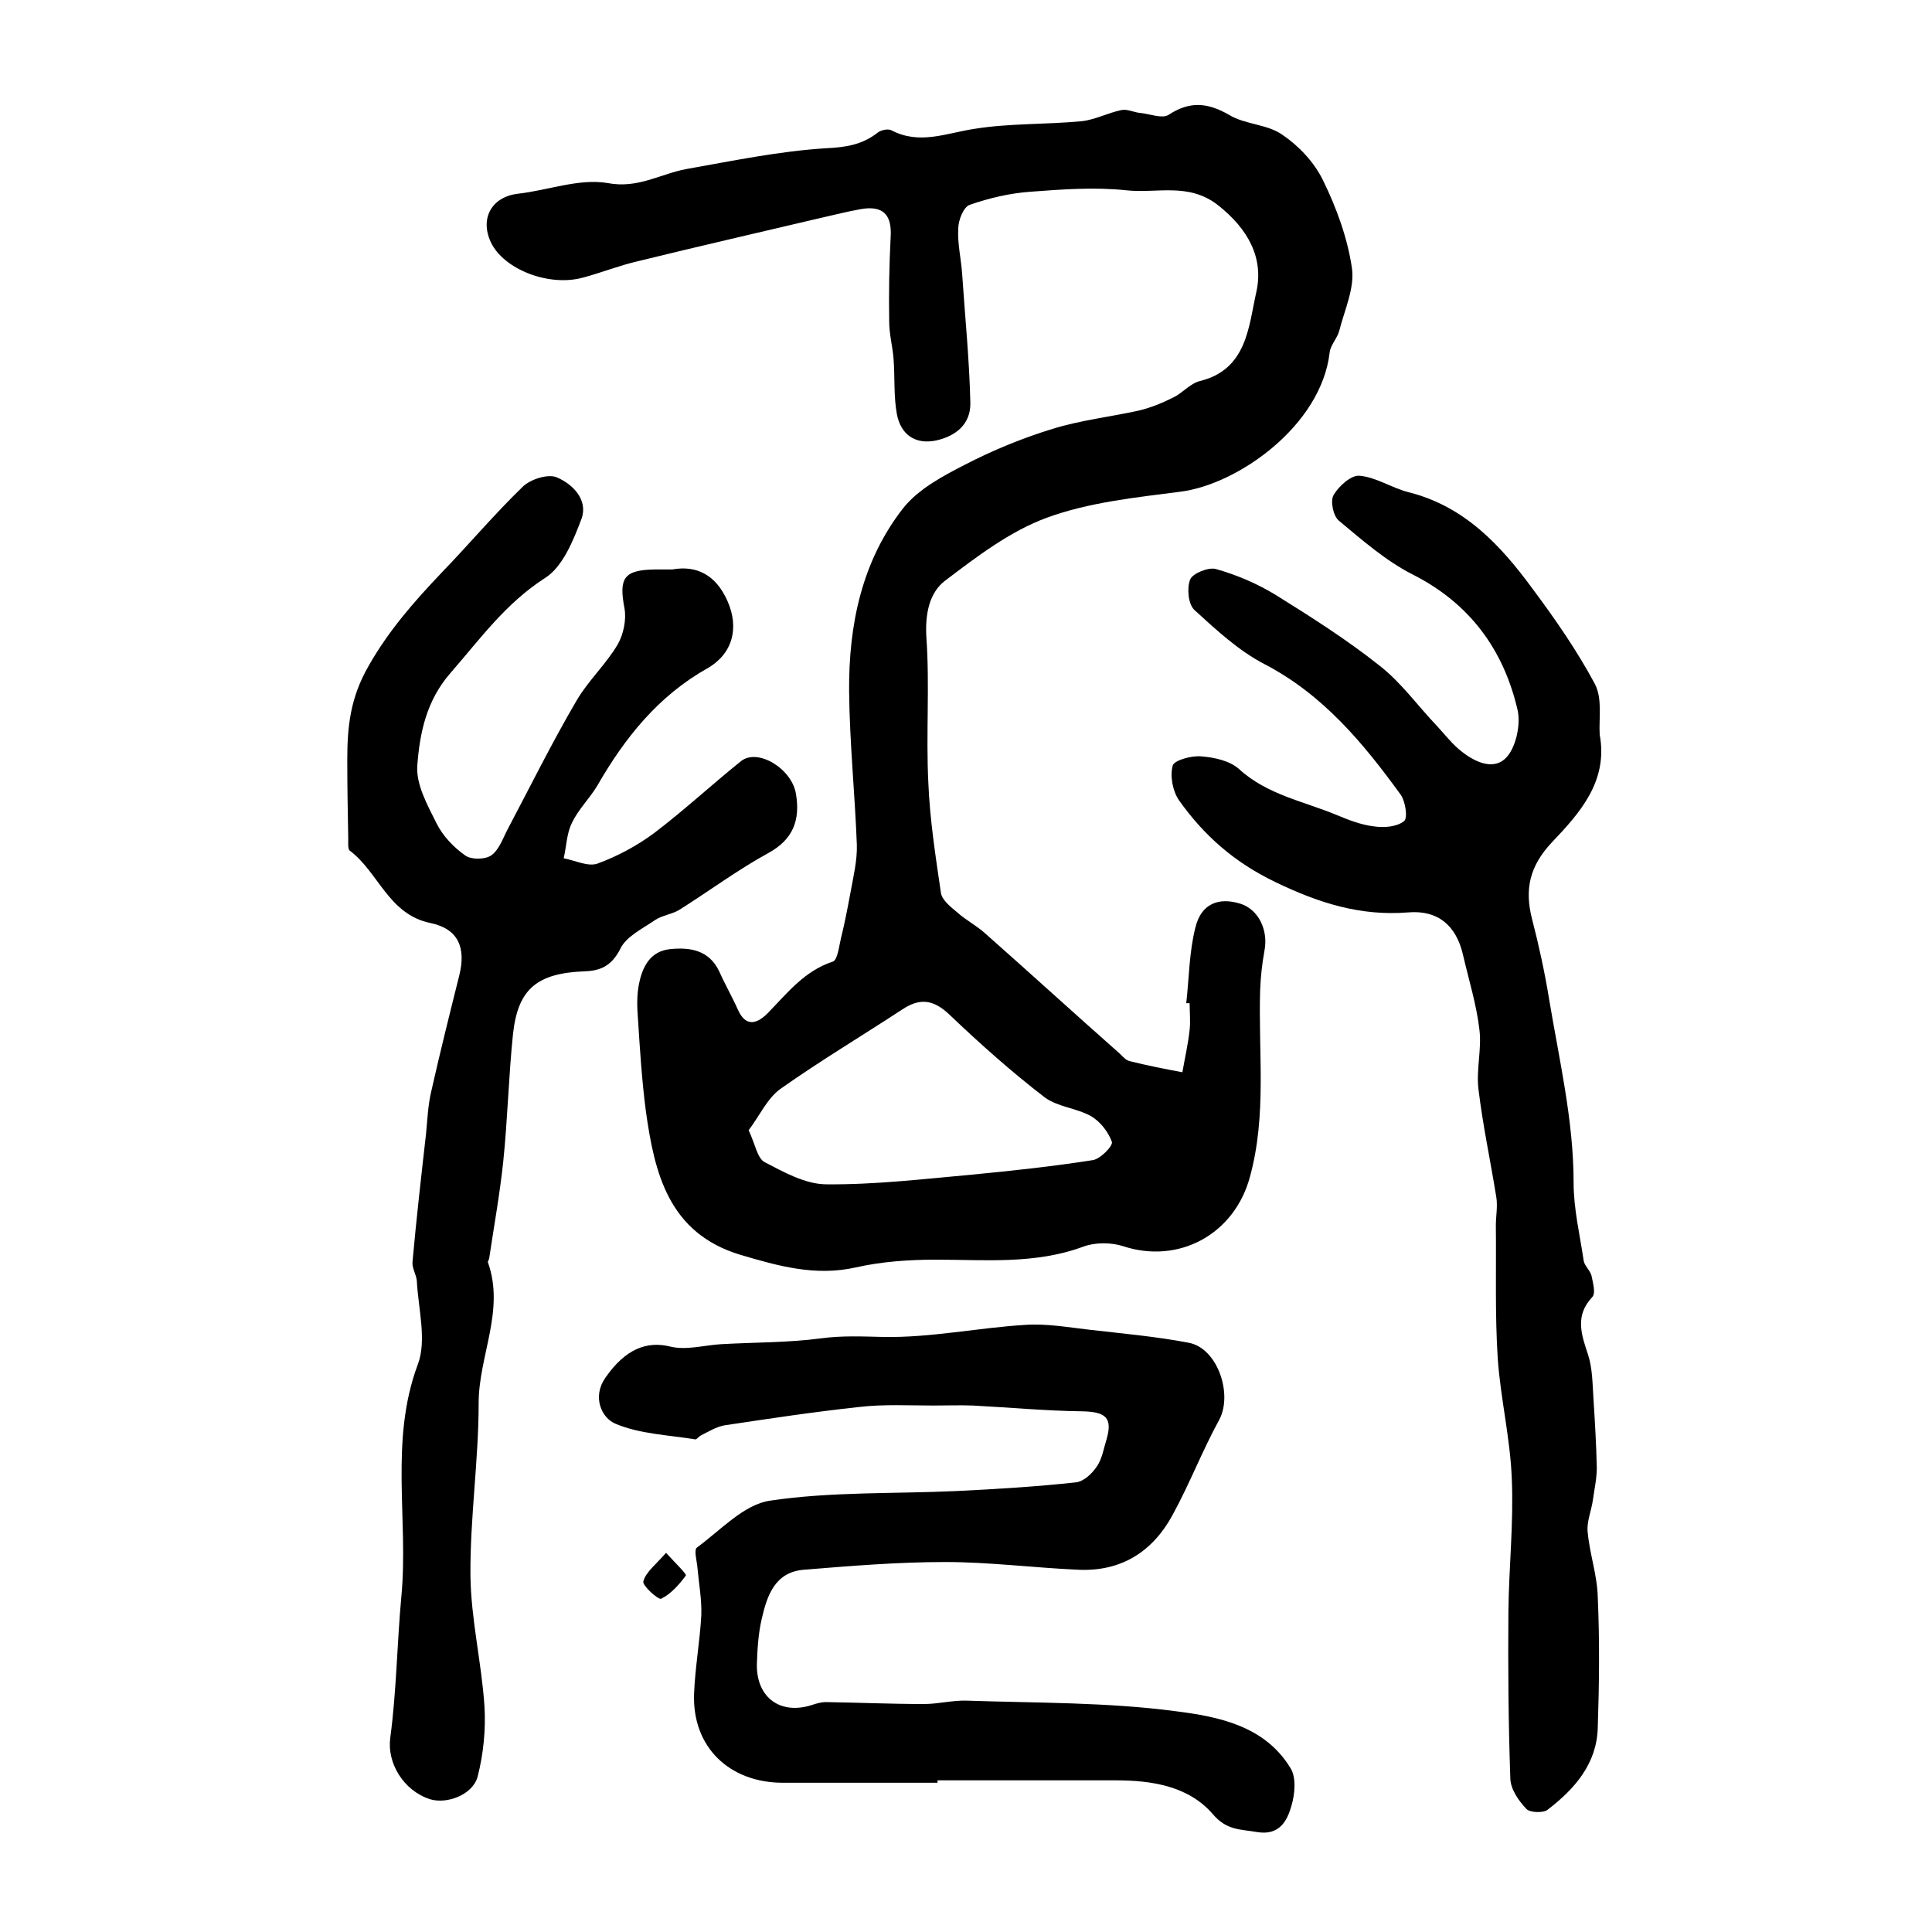 <?xml version="1.0" encoding="utf-8"?>
<!-- Generator: Adobe Illustrator 22.0.0, SVG Export Plug-In . SVG Version: 6.00 Build 0)  -->
<svg version="1.1" id="图层_1" xmlns="http://www.w3.org/2000/svg" xmlns:xlink="http://www.w3.org/1999/xlink" x="0px" y="0px"
	 viewBox="0 0 400 400" style="enable-background:new 0 0 400 400;" xml:space="preserve">
<style type="text/css">
	.st0{fill:#FFFFFF;}
</style>
<g>
	
	<path d="M245.6,207.7c0.6-5.3,0.6-10.6,1.9-15.7c1.2-4.9,4.8-6.3,9.3-4.9c3.8,1.2,5.8,5.5,5,9.7c-0.5,2.7-0.8,5.5-0.9,8.2
		c-0.4,12.9,1.4,25.8-2.1,38.6c-3.2,12-14.8,18.2-26.3,14.4c-2.5-0.8-5.8-0.8-8.2,0.1c-10,3.7-20.3,2.7-30.6,2.7
		c-5.5,0-11.2,0.4-16.5,1.6c-8.4,1.9-16.1-0.3-23.9-2.6c-14.9-4.5-17.8-16.9-19.6-29.9c-0.8-6.2-1.2-12.4-1.6-18.7
		c-0.2-2.5-0.3-5.1,0.2-7.5c0.7-3.5,2.3-6.8,6.5-7.2c4.1-0.4,8,0.2,10.1,4.6c1.2,2.7,2.7,5.3,3.9,8c1.8,4,4.4,2.5,6.3,0.5
		c4-4.1,7.5-8.6,13.3-10.5c1-0.3,1.3-3.1,1.7-4.8c0.8-3.2,1.4-6.4,2-9.6c0.6-3.3,1.4-6.6,1.3-9.8c-0.4-10.6-1.5-21.2-1.6-31.8
		c-0.1-13.7,2.6-26.9,11.2-37.9c3.1-3.9,8.1-6.6,12.8-9c5.8-3,11.9-5.5,18.1-7.4c5.8-1.8,12-2.5,17.9-3.8c2.5-0.6,4.9-1.6,7.1-2.7
		c1.9-0.9,3.5-2.9,5.5-3.4c9.8-2.4,10.1-11.3,11.7-18.4c1.6-7.1-1.7-13.1-7.9-18c-6.1-4.8-12.7-2.4-19-3.1
		c-6.6-0.7-13.3-0.2-19.9,0.3c-4.2,0.3-8.5,1.3-12.5,2.7c-1.3,0.4-2.4,3.2-2.4,4.9c-0.2,3.1,0.6,6.3,0.8,9.4
		c0.6,8.9,1.5,17.8,1.7,26.7c0.1,4.4-3,6.9-7.1,7.8c-4.4,0.9-7.3-1.3-8.1-5.4c-0.7-3.7-0.4-7.7-0.7-11.5c-0.2-2.6-0.9-5.1-0.9-7.7
		c-0.1-5.8,0-11.7,0.3-17.5c0.3-4.7-1.6-6.6-6.2-5.8c-2.8,0.5-5.5,1.2-8.2,1.8c-12.7,3-25.4,5.9-38,9c-3.9,0.9-7.6,2.4-11.4,3.4
		c-7.1,1.9-16.4-1.8-19-7.4c-2.3-5,0.3-9.4,5.7-10c6.2-0.7,12.6-3.2,18.5-2.2c6.3,1.2,10.9-1.9,16.3-2.9c9.6-1.7,19.2-3.7,28.8-4.3
		c4.2-0.2,7.6-0.7,10.9-3.3c0.7-0.5,2.1-0.8,2.8-0.4c5.8,3,11.2,0.6,17-0.3c7.3-1.2,14.9-0.9,22.3-1.6c2.8-0.3,5.4-1.7,8.2-2.3
		c1.3-0.3,2.7,0.5,4.1,0.6c1.9,0.2,4.4,1.2,5.7,0.4c4.4-2.9,8.1-2.6,12.6,0c3.3,2,7.9,1.9,11,4.1c3.4,2.3,6.6,5.7,8.4,9.4
		c2.8,5.7,5.1,12,6,18.2c0.6,4.1-1.5,8.6-2.6,12.9c-0.4,1.6-1.8,3-2,4.5c-1.7,15.2-19,27.4-30.9,28.9c-9.3,1.2-19,2.2-27.7,5.4
		c-7.6,2.8-14.4,8-21,13c-3.3,2.5-4.2,6.9-3.9,11.8c0.7,10-0.1,20,0.4,30c0.3,7.6,1.5,15.3,2.6,22.8c0.2,1.6,2.1,3,3.5,4.2
		c1.7,1.5,3.8,2.6,5.5,4.1c9.4,8.3,18.7,16.8,28.1,25.1c0.6,0.6,1.2,1.3,2,1.5c3.6,0.9,7.2,1.6,10.9,2.3c0.5-2.9,1.2-5.9,1.5-8.8
		c0.2-1.8,0-3.7,0-5.5C246.1,207.7,245.9,207.7,245.6,207.7z M155,234c1.4,3,1.8,5.8,3.3,6.6c4,2.1,8.5,4.6,12.8,4.6
		c10,0.1,20.1-1.1,30.1-2c8.3-0.8,16.7-1.7,25-3c1.6-0.2,4.3-3,4-3.8c-0.7-2-2.4-4.2-4.3-5.3c-3-1.7-6.9-1.9-9.6-3.9
		c-6.9-5.3-13.4-11.1-19.8-17.2c-3.3-3.1-6.1-3.4-9.7-1c-8.4,5.5-17.1,10.7-25.3,16.5C158.8,227.5,157.2,231.1,155,234z"/>
	<path d="M331.2,152.1c1.8,9.7-4.2,16.3-9.9,22.3c-4.6,4.9-5.7,9.7-4.1,15.9c1.4,5.4,2.6,10.9,3.5,16.4c2.1,12.7,5.1,25.2,5.1,38.2
		c0,5.4,1.3,10.8,2.1,16.2c0.2,1,1.3,1.9,1.6,3c0.3,1.5,0.9,3.6,0.2,4.4c-3.7,3.9-2.3,7.8-0.9,12c0.9,2.8,0.9,5.9,1.1,8.9
		c0.3,4.8,0.6,9.7,0.7,14.5c0,2.2-0.5,4.4-0.8,6.6c-0.3,2.2-1.3,4.5-1.1,6.6c0.4,4.6,2,9,2.1,13.6c0.4,9,0.3,18,0,27
		c-0.2,7.5-4.8,12.7-10.4,17c-0.9,0.7-3.7,0.6-4.4-0.2c-1.6-1.7-3.2-4-3.3-6.2c-0.4-11.5-0.5-23.1-0.4-34.7
		c0.1-9.1,1.1-18.3,0.7-27.4c-0.3-8.3-2.3-16.5-2.9-24.8c-0.6-9.2-0.3-18.5-0.4-27.7c0-1.9,0.4-3.9,0.1-5.8
		c-1.2-7.5-2.8-14.9-3.7-22.4c-0.5-4,0.7-8.3,0.2-12.3c-0.6-5.2-2.2-10.3-3.4-15.5c-1.4-6.1-5.2-9.3-11.3-8.8
		c-9.9,0.8-18.5-1.9-27.6-6.3c-8.5-4.1-14.7-9.6-19.9-16.9c-1.3-1.9-1.9-5-1.3-7.2c0.3-1.1,3.9-2.1,5.9-1.9c2.7,0.2,5.9,0.9,7.8,2.6
		c5.9,5.4,13.5,6.7,20.4,9.6c2.4,1,5,2,7.6,2.3c2.1,0.3,4.7,0.1,6.2-1.1c0.8-0.6,0.3-4.2-0.8-5.6c-7.7-10.6-16-20.6-28.1-26.9
		c-5.4-2.8-10-7.1-14.5-11.2c-1.3-1.2-1.6-4.5-0.9-6.3c0.5-1.3,3.8-2.6,5.3-2.2c4.3,1.2,8.5,3,12.3,5.3c7.4,4.6,14.8,9.3,21.6,14.7
		c4.5,3.5,7.9,8.3,11.9,12.5c1.5,1.6,2.8,3.3,4.4,4.7c2.9,2.5,7,4.7,9.8,2c2.1-2,3.2-6.9,2.5-10c-2.9-12.5-9.9-22.1-21.8-28.1
		c-5.5-2.8-10.4-7.1-15.2-11.1c-1.2-1-1.8-4.1-1.1-5.3c1.1-1.9,3.7-4.2,5.4-4c3.4,0.3,6.6,2.5,10.1,3.4c11.6,2.9,19.1,11,25.7,20
		c4.7,6.3,9.2,12.8,12.9,19.7C331.8,144.7,331,148.7,331.2,152.1z"/>
	<path d="M139.2,117.9c5-0.9,9,1.1,11.4,6.5c2.5,5.6,1.1,11-4.2,14c-10.1,5.7-17,14.3-22.7,24.2c-1.6,2.7-4,5-5.3,7.8
		c-1.1,2.2-1.1,4.8-1.7,7.3c2.3,0.4,5,1.8,7,1.1c4.1-1.5,8.2-3.7,11.7-6.3c6.2-4.7,11.9-10,18-14.9c3.5-2.8,10.6,1.6,11.4,6.8
		c0.9,5.4-0.6,9.4-5.7,12.2c-6.4,3.5-12.3,7.9-18.5,11.8c-1.5,0.9-3.5,1.1-5,2.1c-2.6,1.8-6,3.4-7.2,6c-1.8,3.5-4.1,4.5-7.4,4.6
		c-9.8,0.4-13.8,3.6-14.8,13.1c-0.9,8.7-1.1,17.5-2,26.2c-0.7,6.7-1.9,13.3-2.9,20c0,0.3-0.3,0.7-0.3,0.9c3.6,10-1.9,19.4-1.9,29.2
		c0,11.9-1.8,23.8-1.7,35.7c0.1,9,2.3,18,2.9,27c0.3,4.8-0.2,9.9-1.4,14.6c-1,3.8-6.4,5.8-9.9,4.7c-5.5-1.8-8.9-7.5-8.2-12.7
		c1.3-9.7,1.4-19.6,2.3-29.3c1.5-15.9-2.5-32.2,3.4-48c1.9-5,0.1-11.5-0.2-17.3c-0.1-1.3-1-2.6-0.9-3.9c0.8-8.9,1.8-17.7,2.8-26.5
		c0.3-3,0.4-6,1.1-8.9c1.8-8,3.8-16,5.8-24c1.4-5.7-0.2-9.6-6-10.8c-8.7-1.8-10.7-10.5-16.7-15c-0.4-0.3-0.3-1.6-0.3-2.4
		c-0.1-5.5-0.2-10.9-0.2-16.4c0-6.8,0.6-12.8,4.4-19.4c4.2-7.4,9.4-13.3,15.1-19.3c5.7-5.9,11-12.2,16.9-17.9
		c1.6-1.5,5.1-2.6,6.9-1.9c3.4,1.4,6.6,4.7,5.2,8.6c-1.7,4.5-3.9,10-7.6,12.3c-8.1,5.2-13.4,12.6-19.5,19.6
		c-5,5.7-6.4,12.4-6.9,19.2c-0.3,3.9,2.1,8.2,4,12c1.3,2.6,3.5,4.9,5.9,6.6c1.2,0.9,4.1,0.9,5.4,0c1.6-1.1,2.4-3.5,3.4-5.4
		c4.7-8.9,9.2-18,14.3-26.7c2.4-4.1,6.1-7.5,8.5-11.6c1.2-2.1,1.8-5.1,1.4-7.4c-1.2-6.3-0.2-8,6.3-8.1
		C136.5,117.9,137.5,117.9,139.2,117.9z"/>
	<path d="M194.1,369.1c-10.7,0-21.3,0-32,0c-11.1,0-18.8-7.4-18.4-18.4c0.2-5.4,1.2-10.8,1.5-16.3c0.1-3.3-0.5-6.5-0.8-9.8
		c-0.1-1.4-0.8-3.7-0.1-4.2c4.9-3.6,9.7-8.9,15.1-9.7c12.7-1.9,25.8-1.4,38.7-2c8.2-0.4,16.5-0.9,24.7-1.8c1.6-0.2,3.3-1.8,4.3-3.3
		c1.1-1.6,1.4-3.7,2-5.6c1.3-4.5-0.2-5.7-5-5.8c-7.6-0.1-15.1-0.8-22.7-1.2c-2.7-0.1-5.4,0-8.1,0c-5.1,0-10.3-0.3-15.4,0.3
		c-9.3,1-18.6,2.4-27.9,3.8c-1.7,0.3-3.3,1.3-4.9,2.1c-0.4,0.2-0.9,0.9-1.2,0.8c-5.5-0.9-11.4-1.1-16.4-3.2c-3-1.2-4.9-5.6-2.2-9.5
		c4.2-6.1,8.7-7.7,13.5-6.5c3.3,0.8,7-0.3,10.5-0.5c6.9-0.4,13.8-0.3,20.6-1.2c4.4-0.6,8.6-0.4,12.9-0.3c9.8,0.2,19.6-1.9,29.5-2.5
		c4.4-0.3,8.8,0.5,13.2,1c6.9,0.8,13.8,1.4,20.6,2.7c6,1.1,9.2,10.7,6.3,16c-3.5,6.4-6.1,13.2-9.6,19.6
		c-4.1,7.6-10.6,11.8-19.5,11.4c-9.2-0.4-18.4-1.6-27.6-1.6c-9.8,0-19.5,0.8-29.3,1.6c-6,0.5-7.6,5.4-8.7,10.2c-0.7,3-0.9,6.3-1,9.4
		c-0.1,6.9,4.9,10.5,11.4,8.4c0.9-0.3,1.9-0.6,2.9-0.6c6.8,0.1,13.5,0.4,20.3,0.4c3,0,5.9-0.8,8.9-0.7c14.5,0.5,29,0.3,43.3,2.2
		c8.7,1.1,18.4,3,23.7,11.8c1.2,1.9,0.9,5.3,0.2,7.7c-0.9,3.2-2.5,6.3-7.2,5.5c-3.4-0.6-6.2-0.3-9.1-3.7c-5-5.8-12.6-7-20.1-7
		c-12.3,0-24.6,0-36.9,0C194.1,368.7,194.1,368.9,194.1,369.1z"/>
	<path d="M137.9,321.5c2.1,2.3,4.3,4.4,4.1,4.7c-1.4,1.9-3.1,3.8-5.1,4.8c-0.6,0.3-4-2.8-3.7-3.6C133.7,325.5,135.7,324,137.9,321.5
		z"/>
	
</g>
</svg>

